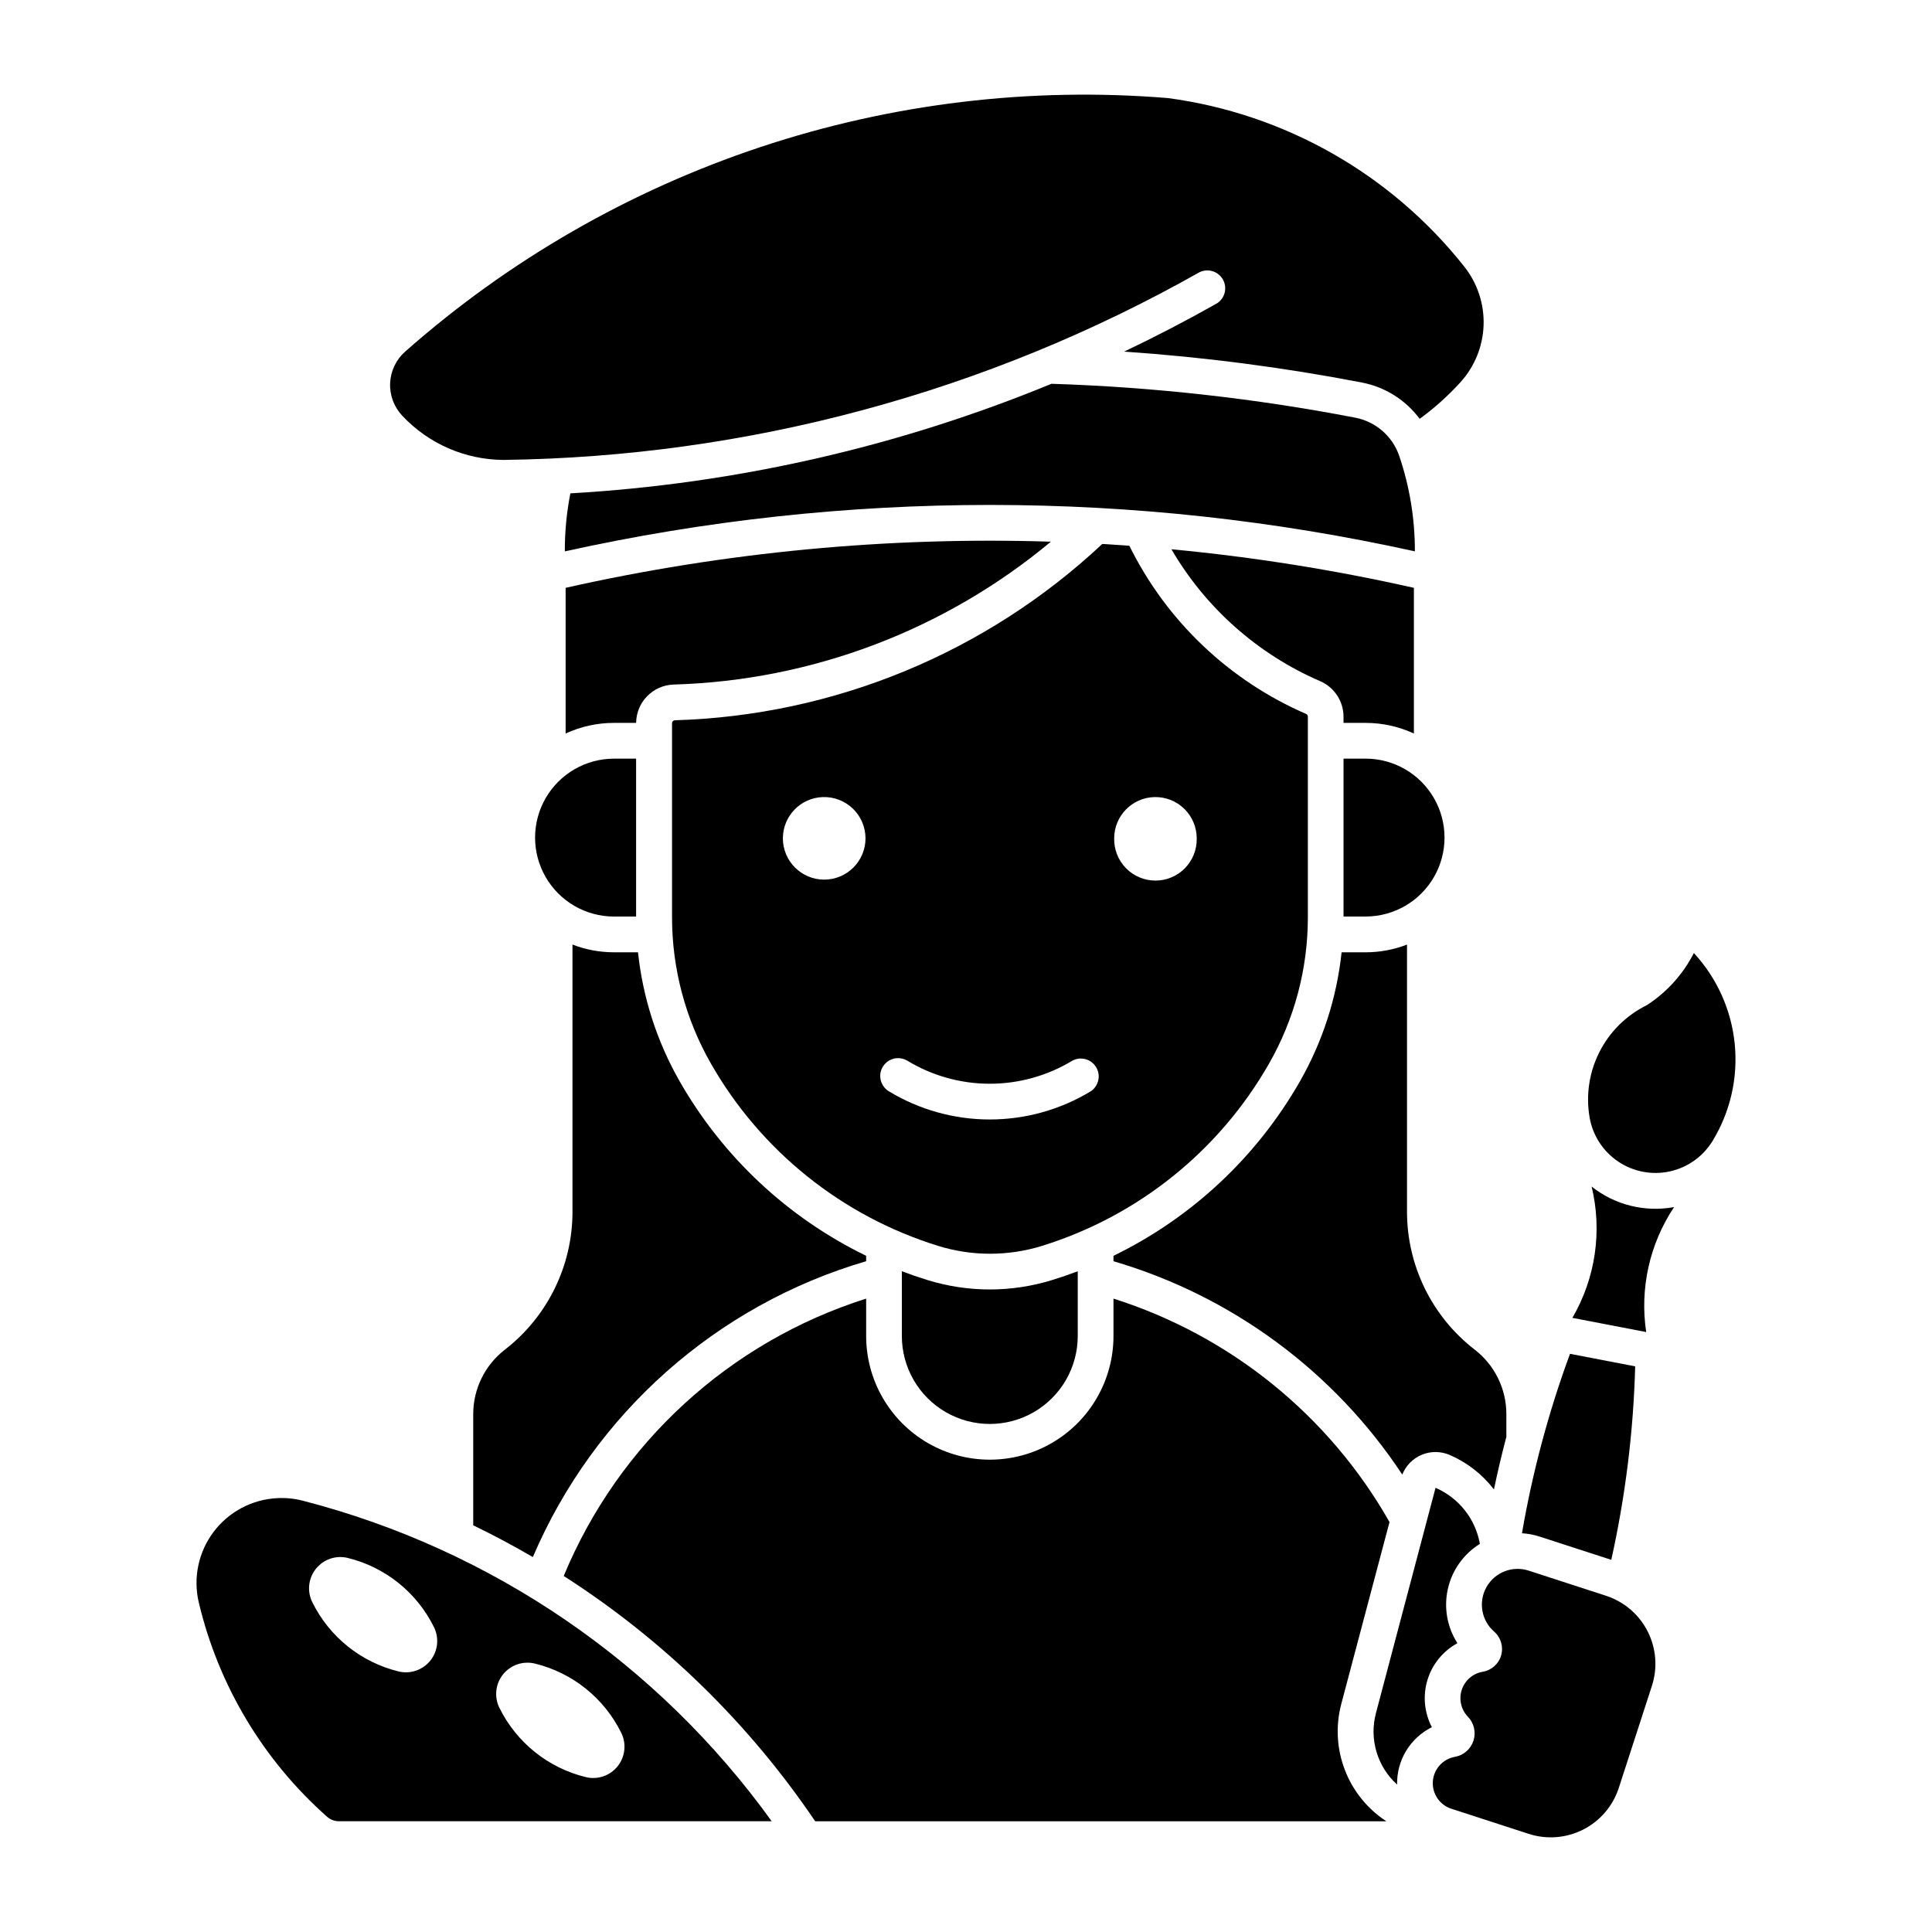 <?xml version="1.0" encoding="UTF-8"?>
<!-- The Best Svg Icon site in the world: iconSvg.co, Visit us! https://iconsvg.co -->
<svg fill="#000000" width="800px" height="800px" version="1.1" viewBox="144 144 512 512" xmlns="http://www.w3.org/2000/svg">
 <g>
  <path d="m217.54 541.02c-6.695 0.312-12.898 3.586-16.93 8.938-4.035 5.352-5.473 12.219-3.926 18.738 5.219 21.969 17.09 41.793 33.996 56.762 0.863 0.766 1.98 1.191 3.137 1.191h114.69c-30.223-41.977-74.199-72.035-124.29-84.953-2.18-0.559-4.434-0.789-6.684-0.68zm16.152 15.621c0.832-0.047 1.668 0.031 2.477 0.23 9.949 2.441 18.309 9.16 22.84 18.348 1.426 2.891 1.051 6.344-0.969 8.859-2.016 2.512-5.305 3.633-8.438 2.867-9.949-2.441-18.309-9.16-22.84-18.348-1.23-2.488-1.133-5.43 0.262-7.832 1.391-2.402 3.894-3.949 6.668-4.121zm49.582 28.004c0.836-0.055 1.676 0.02 2.488 0.219 9.961 2.434 18.336 9.152 22.871 18.348 1.438 2.898 1.055 6.367-0.973 8.887-2.027 2.519-5.336 3.629-8.473 2.84-9.949-2.441-18.312-9.156-22.84-18.348-1.23-2.488-1.133-5.43 0.258-7.832 1.395-2.402 3.898-3.949 6.668-4.117z"/>
  <path d="m436.11 288.16c-30.801 28.859-71.09 45.477-113.28 46.719-0.418 0.027-0.742 0.379-0.734 0.797v51.414c0.004 13.613 3.562 26.992 10.328 38.809 13.227 23.137 34.742 40.391 60.203 48.277 8.957 2.773 18.543 2.773 27.5 0 25.445-7.894 46.945-25.148 60.164-48.277 6.754-11.82 10.309-25.195 10.305-38.809v-53.156c0.008-0.301-0.156-0.574-0.418-0.715-20.418-8.836-37.035-24.637-46.887-44.586-2.363-0.176-4.727-0.332-7.094-0.473zm13.812 67.074c2.957-0.074 5.816 1.047 7.93 3.113 2.113 2.066 3.301 4.898 3.293 7.856 0.059 2.938-1.066 5.777-3.125 7.879-2.059 2.098-4.875 3.281-7.812 3.281-2.941 0-5.754-1.184-7.812-3.281-2.059-2.102-3.184-4.941-3.125-7.879-0.016-5.941 4.715-10.812 10.652-10.969zm-87.82 0c2.957-0.086 5.82 1.027 7.941 3.086 2.121 2.055 3.32 4.887 3.324 7.84 0 6.047-4.902 10.949-10.949 10.949-6.047 0-10.945-4.902-10.945-10.949 0.004-5.918 4.715-10.758 10.629-10.926zm19.637 69.188h0.004c0.949-0.051 1.891 0.184 2.707 0.672 6.594 3.996 14.156 6.109 21.863 6.109 7.707 0 15.27-2.113 21.863-6.109 2.223-1.199 4.996-0.445 6.305 1.715 1.309 2.164 0.691 4.969-1.402 6.383-8.074 4.894-17.336 7.481-26.777 7.481s-18.699-2.586-26.773-7.481c-1.766-1.086-2.625-3.191-2.117-5.199 0.508-2.012 2.262-3.457 4.332-3.574z"/>
  <path d="m504.93 245.38c6.125 1.176 11.582 4.609 15.297 9.617 3.898-2.84 7.5-6.07 10.75-9.637 3.789-4.148 5.984-9.508 6.188-15.125 0.203-5.617-1.598-11.121-5.078-15.531-19.391-24.531-47.555-40.562-78.547-44.711-36.484-2.992-73.199 1.414-107.94 12.957-34.738 11.547-66.789 29.988-94.227 54.227-2.398 2.121-3.832 5.121-3.984 8.316-0.148 3.195 1.004 6.316 3.191 8.652 6.957 7.441 16.672 11.688 26.859 11.738 64.668-0.812 128.09-17.914 184.4-49.719 2.262-1.129 5.008-0.285 6.246 1.918 1.238 2.203 0.531 4.988-1.609 6.332-8.039 4.543-16.238 8.801-24.574 12.766 21.168 1.449 42.227 4.188 63.062 8.199z"/>
  <path d="m514.84 264.89c-0.871-2.582-2.414-4.891-4.469-6.68-2.055-1.793-4.547-3.008-7.223-3.523-26.555-5.113-53.469-8.117-80.496-8.98-40.586 16.711-83.68 26.523-127.5 29.039-0.992 5.062-1.484 10.211-1.465 15.371 74.191-16.406 151.07-16.406 225.27 0 0.02-8.578-1.375-17.102-4.121-25.227z"/>
  <path d="m422.5 287.55c-28.145 23.453-63.34 36.785-99.957 37.863-5.512 0.16-9.91 4.648-9.965 10.16h-5.894c-4.418 0-8.781 0.961-12.789 2.816v-38.609c42.18-9.488 85.391-13.598 128.61-12.23z"/>
  <path d="m306.68 345.05c-7.465 0.02-14.355 4.008-18.082 10.477-3.727 6.465-3.727 14.426 0 20.895 3.727 6.465 10.617 10.457 18.082 10.473h5.894v-41.844z"/>
  <path d="m285.21 556.64c-5.152-3.008-10.426-5.816-15.801-8.418v-29.469 0.004c0-6.684 3.094-12.984 8.375-17.074 11.312-8.75 17.93-22.242 17.93-36.543v-70.82c3.496 1.352 7.215 2.047 10.969 2.047h6.394c1.281 12.055 5.047 23.711 11.062 34.234 11.445 20.016 28.66 36.117 49.398 46.199v1.434c-39.676 11.629-72.074 40.391-88.328 78.406z"/>
  <path d="m422.84 483.22c2.281-0.703 4.539-1.48 6.773-2.324v17.16c0 8.324-4.445 16.02-11.656 20.184-7.211 4.164-16.094 4.164-23.305 0-7.211-4.164-11.652-11.859-11.652-20.184v-17.16c2.231 0.844 4.488 1.621 6.769 2.324 10.773 3.336 22.301 3.336 33.07 0z"/>
  <path d="m515.62 534.78c-18.027-27.305-45.145-47.336-76.539-56.543v-1.434c20.734-10.082 37.949-26.184 49.395-46.199 6.016-10.523 9.781-22.184 11.062-34.234h6.398c3.738-0.004 7.449-0.699 10.938-2.047v70.82c0.004 14.305 6.637 27.801 17.961 36.543 5.281 4.09 8.371 10.395 8.367 17.07v6.012c-1.219 4.621-2.316 9.273-3.293 13.949-3.062-3.996-7.098-7.144-11.723-9.137-2.352-1.016-5.016-1.039-7.383-0.059-2.367 0.98-4.238 2.875-5.184 5.258z"/>
  <path d="m505.94 386.89c7.461-0.016 14.352-4.008 18.078-10.473 3.727-6.469 3.727-14.43 0-20.895-3.727-6.469-10.617-10.457-18.078-10.477h-5.891v41.844z"/>
  <path d="m493.84 324.51c3.766 1.621 6.203 5.324 6.207 9.422v1.637h5.891v0.004c4.406 0.004 8.758 0.965 12.758 2.816v-38.609c-21.18-4.766-42.645-8.18-64.258-10.219 9.07 15.555 22.875 27.801 39.402 34.949z"/>
  <path d="m293.39 561.65c26.402 16.914 49.074 39.031 66.641 65.004h151.36c-5.004-3.266-8.852-8.027-10.992-13.605-2.144-5.582-2.477-11.691-0.949-17.473l12.785-48.223v0.004c-16.051-28.254-42.18-49.398-73.152-59.211v9.91c0 11.707-6.246 22.527-16.387 28.379-10.141 5.856-22.633 5.856-32.773 0-10.137-5.852-16.383-16.672-16.383-28.379v-9.91c-36.25 11.48-65.578 38.379-80.148 73.5z"/>
  <path d="m587.65 463.89c-6.492 9.738-9.125 21.543-7.394 33.117l-19.559-3.758c6.129-10.504 7.957-22.977 5.102-34.797 6.156 4.883 14.125 6.863 21.852 5.438z"/>
  <path d="m597.84 446.38c4.707-7.711 6.773-16.746 5.879-25.734-0.895-8.992-4.695-17.445-10.828-24.078-2.867 5.625-7.172 10.395-12.477 13.82-5.41 2.664-9.812 7.008-12.539 12.387-2.731 5.375-3.644 11.492-2.602 17.434 0.844 4.75 3.582 8.953 7.59 11.637 4.012 2.688 8.941 3.621 13.652 2.59 4.715-1.031 8.805-3.941 11.324-8.055z"/>
  <path d="m577.34 506.1c-0.465 17.254-2.586 34.426-6.336 51.273l-18.961-6.152v-0.004c-1.523-0.492-3.106-0.793-4.703-0.891 2.781-16.207 7.043-32.121 12.727-47.551z"/>
  <path d="m523.46 601.72c-2.82 1.402-5.184 3.574-6.816 6.266-1.633 2.695-2.465 5.797-2.398 8.945-2.582-2.332-4.473-5.336-5.461-8.676-0.992-3.34-1.043-6.887-0.148-10.25l15.797-59.715v-0.004c6.164 2.66 10.582 8.242 11.75 14.852-4.309 2.68-7.363 6.969-8.48 11.918-1.121 4.949-0.211 10.137 2.527 14.41-3.824 2.078-6.676 5.578-7.941 9.742-1.266 4.164-0.844 8.656 1.172 12.512z"/>
  <path d="m533.02 598.97c-1.828-1.898-2.461-4.652-1.637-7.156 0.824-2.504 2.965-4.344 5.562-4.785 2.336-0.387 4.234-2.086 4.879-4.363 0.645-2.273-0.078-4.719-1.863-6.273-3.394-2.957-4.238-7.898-2.019-11.816s6.891-5.734 11.172-4.344l20.469 6.652c4.785 1.551 8.758 4.934 11.043 9.414 2.285 4.477 2.699 9.684 1.148 14.465l-8.773 27.043c-1.555 4.785-4.941 8.754-9.422 11.039-4.481 2.281-9.684 2.695-14.465 1.141l-20.496-6.652c-3.106-1.008-5.121-3.996-4.898-7.25 0.227-3.254 2.637-5.938 5.848-6.508 2.301-0.406 4.188-2.047 4.91-4.266 0.723-2.223 0.164-4.66-1.457-6.34z"/>
 </g>
</svg>